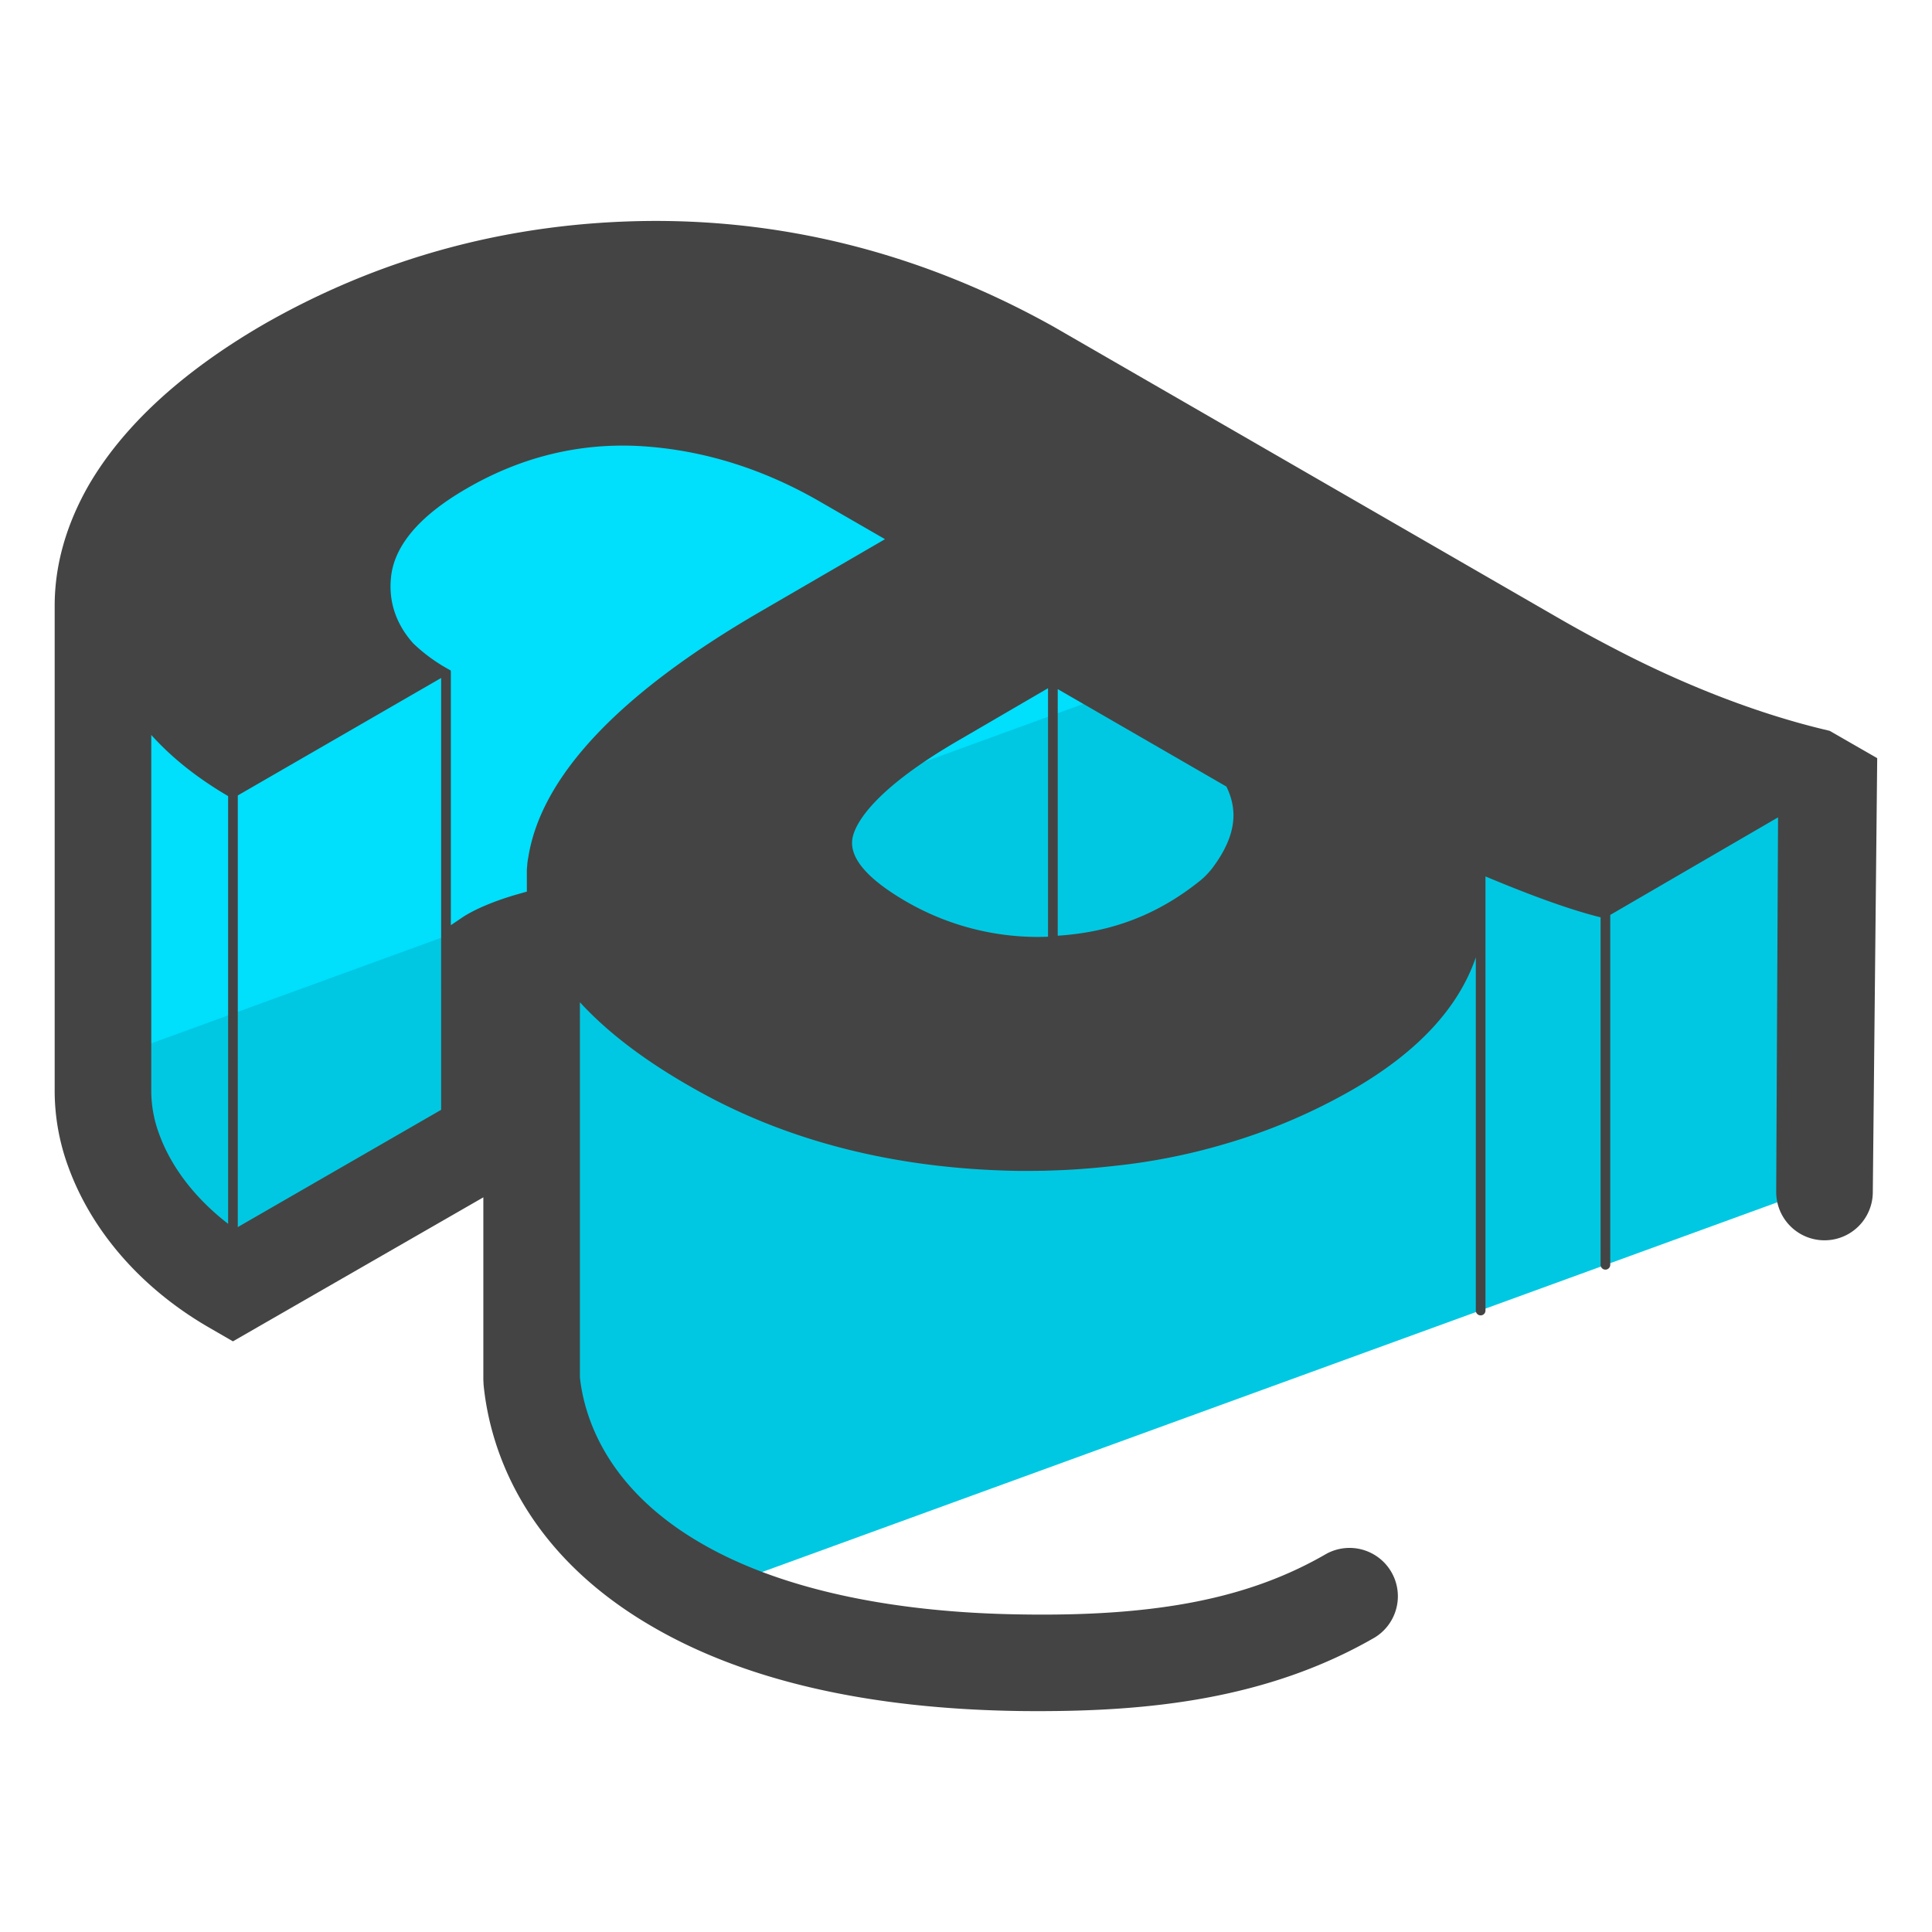<svg xmlns="http://www.w3.org/2000/svg" version="1" viewBox="0 0 50 50"><path fill="#00C8E2" d="M46.888 20.089c-1.64-.399-3.475-1.073-5.336-2.021-.62-.31-1.25-.647-1.897-1.019L26.679 9.56c-3.12-1.746-6.391-2.615-9.803-2.588-3.421.018-6.586.86-9.484 2.535-1.906 1.117-3.244 2.34-4.015 3.687-.479.824-.709 1.657-.709 2.482v12.56c0 .514.089 1.01.266 1.516.479 1.321 1.507 2.429 3.084 3.342l.009-.009 6.267-3.43v-4.68c.142-.097.869-.47 1.462-.638v11.381c.168 1.728 1.542 3.35 4.166 4.857.275.159.55.31.833.461L47.331 30.63V20.346l-.443-.257z"/><path fill="#00DFFC" d="M26.679 9.56c-3.12-1.746-6.391-2.615-9.803-2.588-3.421.018-6.586.86-9.484 2.535-1.906 1.117-3.244 2.34-4.015 3.687-.479.824-.709 1.657-.709 2.482v11.78L36.402 15.17l-9.723-5.61z"/><path fill="#444" d="M47.352 18.914l-.175-.042c-1.604-.388-3.354-1.05-5.062-1.914-.6-.305-1.209-.631-1.832-.992L27.285 8.465c-3.3-1.847-6.793-2.764-10.418-2.747-3.631.024-7.029.936-10.108 2.714-2.082 1.22-3.585 2.609-4.472 4.14-.579 1.019-.872 2.063-.872 3.104v12.556a5.7 5.7 0 0 0 .344 1.942c.605 1.685 1.899 3.169 3.645 4.179l.624.361 6.481-3.727v4.727l.006.121c.145 1.483.909 4.273 4.401 6.281 2.387 1.381 5.569 2.109 9.465 2.165.158.002.318.003.479.003 2.76 0 5.896-.272 8.722-1.908a1.251 1.251 0 0 0-1.254-2.164c-1.962 1.138-4.333 1.629-7.917 1.569-3.409-.049-6.26-.681-8.247-1.831-2.476-1.424-3.043-3.282-3.156-4.301v-9.711c.695.758 1.642 1.487 2.851 2.177 2.43 1.406 5.301 2.143 8.534 2.188.295 0 .578 0 .859-.012.544-.016 1.07-.06 1.587-.118a15.903 15.903 0 0 0 2.843-.562 15.085 15.085 0 0 0 3.335-1.418c1.67-.967 2.731-2.11 3.177-3.417v9.141a.125.125 0 0 0 .25 0V22.682c1.269.531 2.246.878 2.979 1.058v8.993a.125.125 0 0 0 .25 0v-9.055l4.343-2.525-.048 9.696a1.25 1.25 0 0 0 2.5 0l.114-11.228-1.23-.707zm-35.935 6.71v3.098l-5.263 3.035V20.586l5.263-3.04v8.078zm-7.304 3.708a3.192 3.192 0 0 1-.198-1.101V19.02c.521.581 1.183 1.111 1.989 1.583v11.07c-.845-.654-1.475-1.46-1.791-2.341zm22.744-5.084h-.004a6.81 6.81 0 0 1-3.41-.922c-1.009-.586-1.473-1.137-1.38-1.637.06-.319.452-1.208 2.799-2.56l2.261-1.318v6.43c-.091.007-.182.006-.266.007zm.517-6.414l4.365 2.522c.256.525.333 1.192-.375 2.125-.11.136-.214.241-.328.329-1.083.865-2.27 1.316-3.662 1.406v-6.382zm-15.708-.448v-.033l-.123-.069a4.324 4.324 0 0 1-.849-.634c-.459-.512-.629-1.093-.579-1.663.063-.836.717-1.621 1.941-2.332 1.429-.835 2.96-1.205 4.553-1.108 1.579.1 3.124.578 4.592 1.424l1.703.983-3.222 1.872c-3.659 2.123-5.682 4.269-6.011 6.37a1.44 1.44 0 0 0-.027.206l-.009.103v.57l-.216.061c-.619.175-1.159.404-1.482.626l-.269.182v-6.557l-.002-.001z"/></svg>